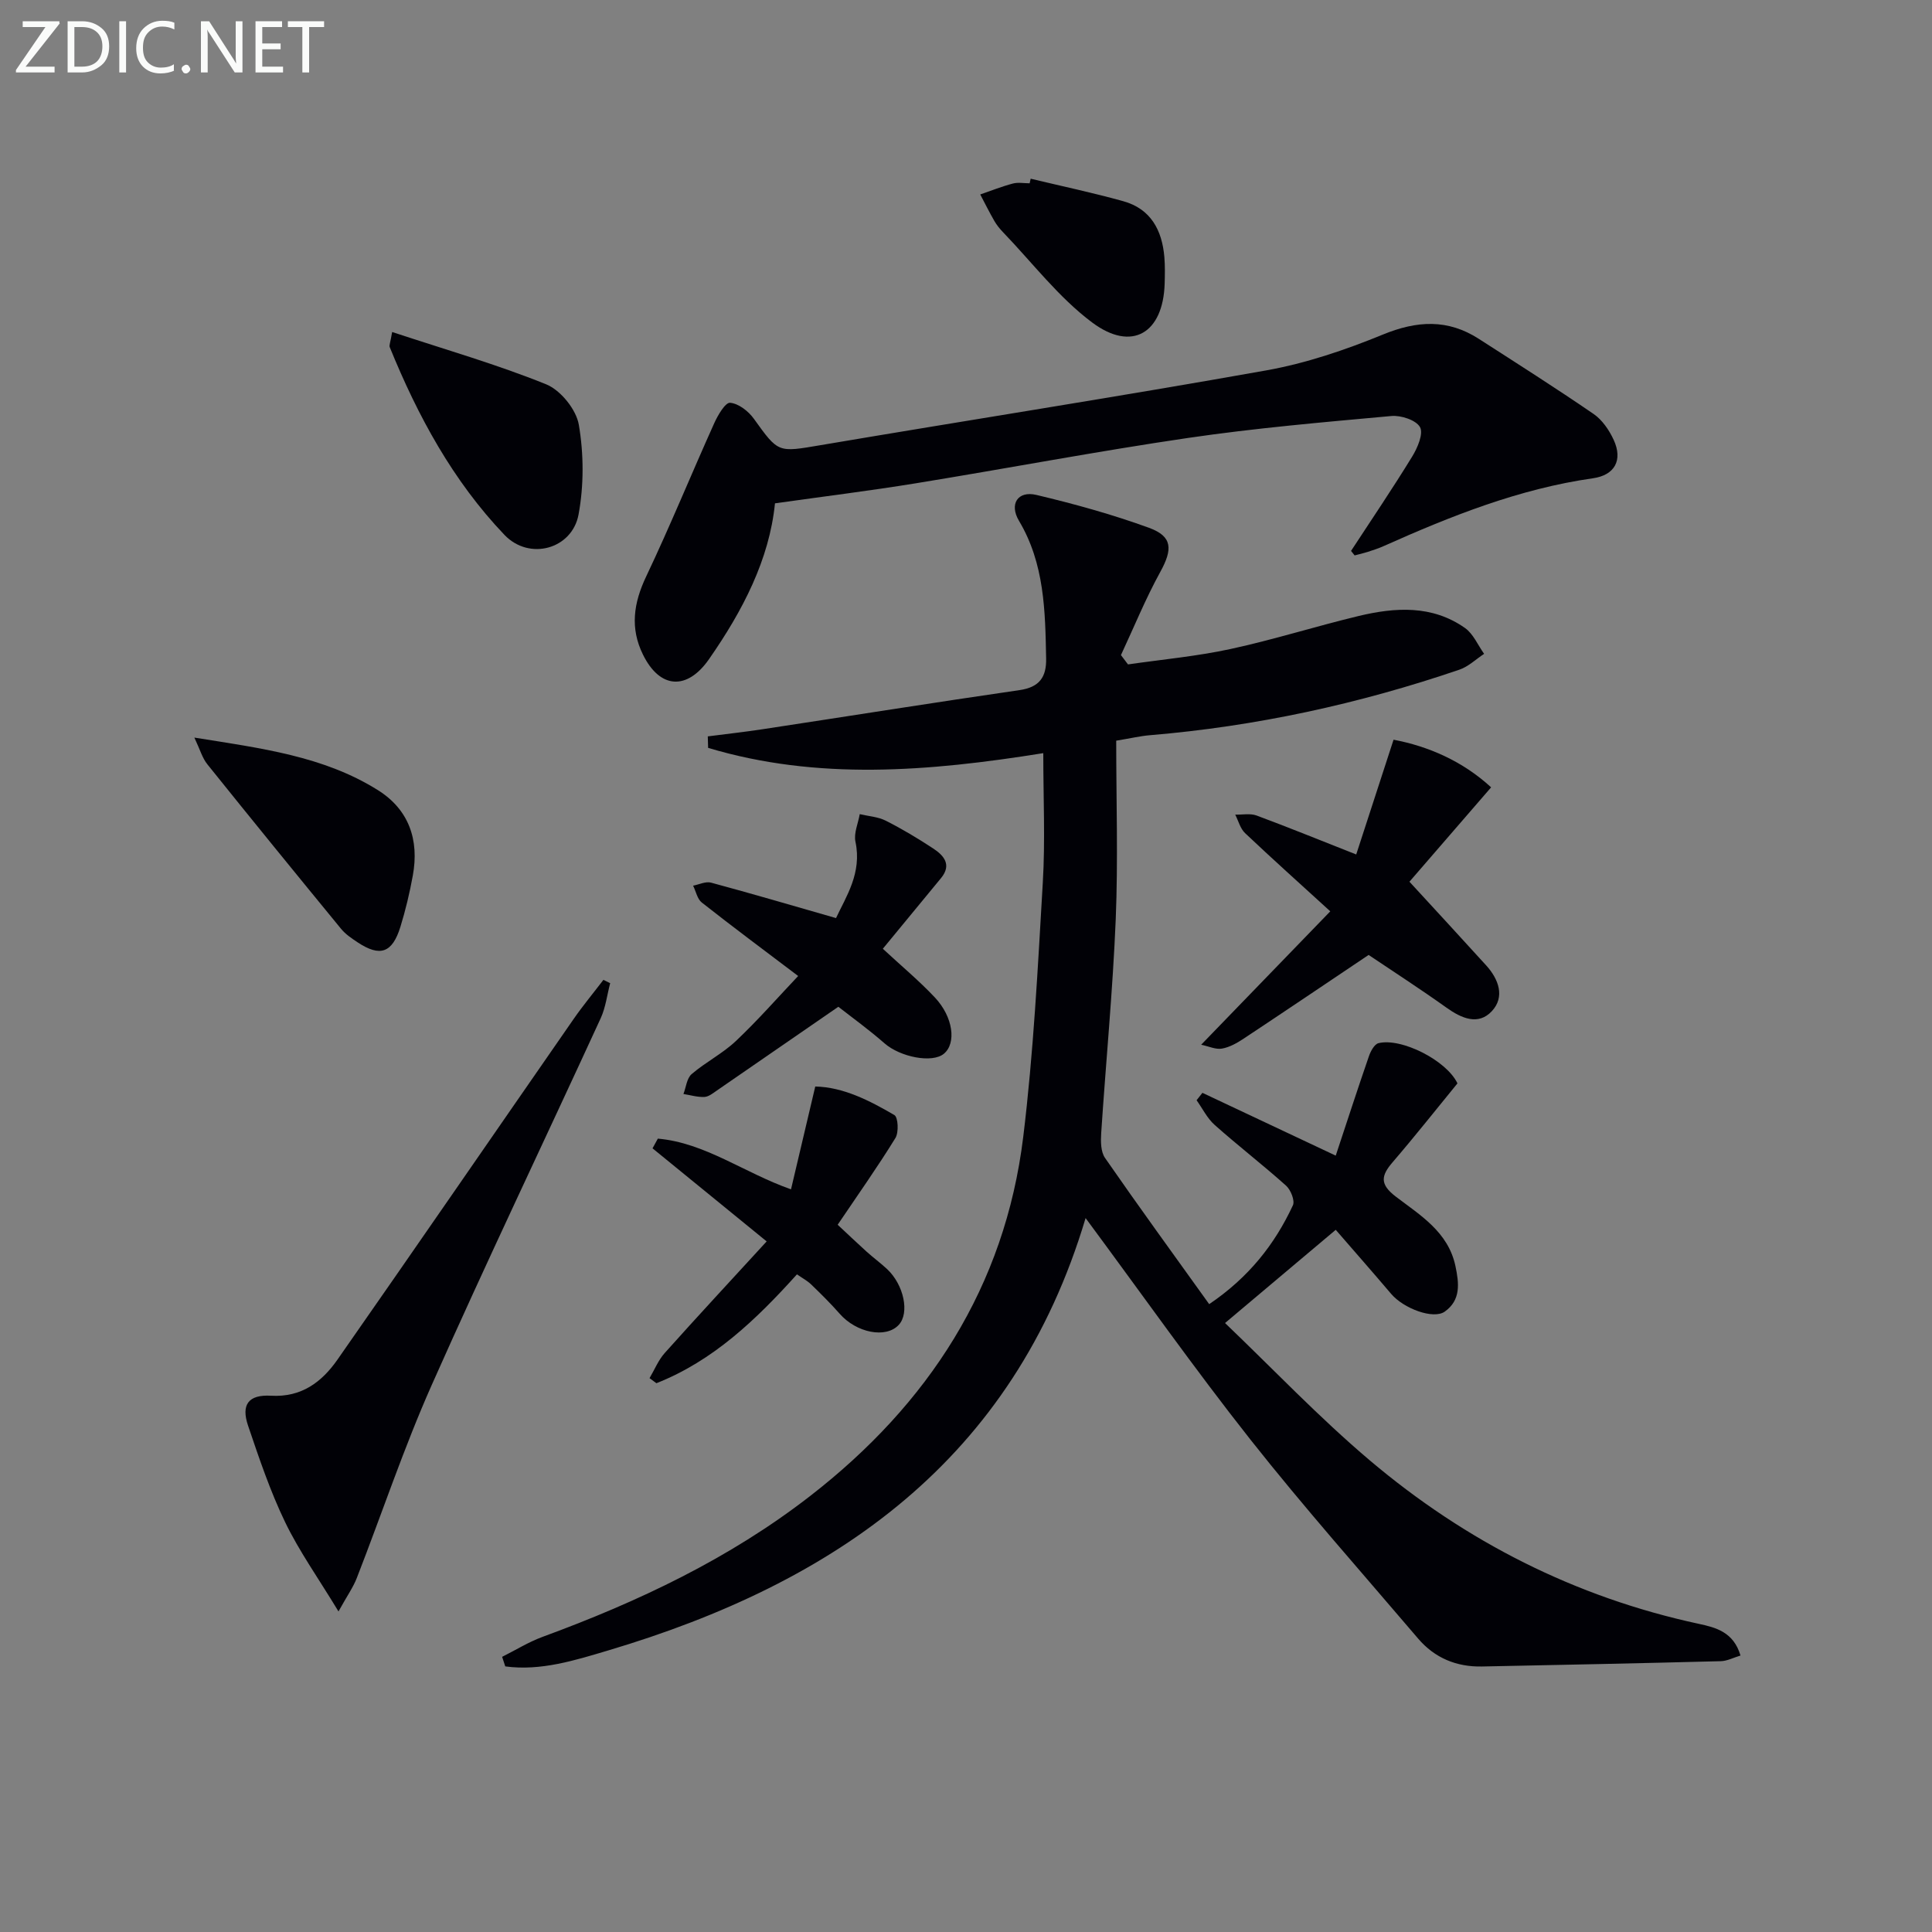 <svg enable-background="new 0 0 400 400" viewBox="0 0 400 400" xmlns="http://www.w3.org/2000/svg"><rect x="0" y="0" width="400" height="400" fill="#808080" stroke="none"/><g fill="#010106"><path d="m216 155.93c-23.82 3.82-46.79 5.68-69.39-1.09-.02-.79-.05-1.59-.07-2.38 3.8-.49 7.61-.91 11.4-1.49 17.72-2.69 35.42-5.52 53.15-8.09 4.14-.6 5.58-2.72 5.5-6.55-.19-9.83-.33-19.63-5.62-28.5-2.06-3.46-.26-6.28 3.61-5.36 7.87 1.87 15.72 4.04 23.32 6.81 4.9 1.79 4.89 4.46 2.33 9.12-3.06 5.56-5.46 11.47-8.15 17.23.49.64.98 1.29 1.46 1.93 7.1-1.03 14.27-1.68 21.27-3.2 8.91-1.93 17.63-4.7 26.5-6.83 7.57-1.81 15.21-2.29 22 2.49 1.72 1.21 2.66 3.54 3.96 5.35-1.7 1.12-3.26 2.65-5.12 3.28-20.82 7.1-42.16 11.74-64.1 13.57-1.94.16-3.85.62-6.95 1.13 0 12.41.4 24.72-.1 36.99-.61 14.77-2.04 29.51-3.01 44.28-.11 1.71-.1 3.84.8 5.13 6.99 10.09 14.21 20.01 21.56 30.26 8.2-5.55 13.57-12.38 17.33-20.46.45-.96-.44-3.19-1.4-4.06-4.82-4.32-9.96-8.28-14.79-12.58-1.55-1.37-2.52-3.4-3.75-5.12.4-.51.81-1.02 1.21-1.53 8.88 4.18 17.77 8.37 27.6 13 2.33-7.03 4.54-13.84 6.88-20.61.35-1.02 1.13-2.46 1.96-2.67 4.71-1.18 14.1 3.55 16.36 8.32-4.36 5.33-8.77 10.91-13.4 16.3-2.41 2.8-2.75 4.56.64 7.15 5.04 3.85 10.83 7.28 12.34 14.36.77 3.61 1.14 7.06-2.2 9.44-2.35 1.68-8.51-.62-11.1-3.66-3.74-4.4-7.55-8.74-11.48-13.27-7.65 6.44-14.73 12.41-22.92 19.3 9.82 9.39 19.42 19.51 30 28.46 19.85 16.78 42.51 28.31 68.09 33.82 3.5.75 7.2 1.68 8.63 6.56-1.46.44-2.77 1.14-4.09 1.17-16.47.43-32.94.77-49.42 1.1-5.28.11-9.81-1.76-13.24-5.79-11.65-13.67-23.6-27.12-34.73-41.21-11.64-14.74-22.46-30.11-34.11-45.84-14.94 50.11-51.85 75.53-98.82 89.51-6.85 2.04-13.99 4.31-21.33 3.31-.22-.66-.43-1.32-.65-1.98 2.8-1.4 5.49-3.08 8.41-4.15 19.77-7.26 38.65-16.18 55.39-29.17 24.45-18.98 40.29-43.28 44.09-74.33 2.13-17.45 3.02-35.07 4.05-52.64.52-8.71.1-17.5.1-26.81z"/><path d="m279.72 114.06c4.25-6.5 8.61-12.93 12.66-19.54 1.1-1.79 2.36-4.73 1.62-6.08-.8-1.46-3.93-2.49-5.92-2.31-14.06 1.28-28.14 2.49-42.1 4.54-18.87 2.77-37.61 6.34-56.43 9.4-9.46 1.54-18.98 2.71-29.1 4.14-1.16 11.62-6.68 22.25-13.67 32.28-4.52 6.48-10.15 6.16-13.65-.94-2.72-5.5-1.96-10.69.65-16.19 4.96-10.44 9.33-21.16 14.08-31.71.75-1.68 2.32-4.35 3.3-4.26 1.75.15 3.8 1.74 4.92 3.31 5.11 7.12 4.97 6.96 13.79 5.47 30.75-5.21 61.57-10.01 92.27-15.48 8.24-1.47 16.39-4.23 24.16-7.42 7.07-2.9 13.44-3.26 19.88.89 7.96 5.12 15.96 10.2 23.76 15.55 1.79 1.23 3.23 3.35 4.16 5.37 1.93 4.19.21 7.3-4.29 7.94-15.29 2.18-29.44 7.83-43.4 14.07-1.05.47-2.16.82-3.26 1.18-.88.28-1.8.49-2.69.72-.25-.3-.5-.61-.74-.93z"/><path d="m70.08 333.63c-4.2-6.93-8.14-12.46-11.05-18.49-3.09-6.4-5.38-13.22-7.67-19.97-1.48-4.36.07-6.47 4.76-6.2 6.32.36 10.52-2.85 13.76-7.49 16.38-23.45 32.59-47.03 48.9-70.53 1.93-2.78 4.1-5.39 6.15-8.08.47.23.94.46 1.4.69-.64 2.42-.93 5-1.96 7.25-11.64 25.34-23.68 50.49-35 75.97-5.78 13.01-10.3 26.59-15.48 39.88-.73 1.92-1.97 3.65-3.81 6.97z"/><path d="m280.79 176.91c2.64-8.12 5.06-15.57 7.73-23.76 7.11 1.34 14.26 4.39 20.2 9.86-5.99 6.93-11.6 13.4-16.91 19.54 5.66 6.16 10.81 11.73 15.9 17.34 2.59 2.86 3.9 6.51 1.17 9.45-2.8 3.02-6.28 1.52-9.41-.72-5.38-3.84-10.94-7.43-16.11-10.91-8.53 5.73-17.17 11.56-25.86 17.32-1.37.91-2.92 1.79-4.5 2.07-1.27.23-2.71-.46-4.31-.8 9.12-9.42 17.63-18.22 26.73-27.62-6.46-5.9-12.13-10.97-17.65-16.2-.99-.94-1.37-2.53-2.03-3.82 1.48.04 3.1-.3 4.41.18 6.52 2.42 12.96 5.04 20.64 8.07z"/><path d="m182.78 196.43c3.8 3.53 7.51 6.61 10.78 10.09 3.81 4.06 4.47 9.47 1.87 11.64-2.42 2.02-9.06.69-12.3-2.15-3.22-2.82-6.71-5.34-9.56-7.57-8.79 6.06-16.95 11.7-25.12 17.32-.81.56-1.72 1.31-2.61 1.35-1.43.07-2.89-.38-4.34-.61.54-1.4.69-3.26 1.7-4.12 2.89-2.48 6.41-4.25 9.16-6.85 4.55-4.3 8.68-9.02 12.89-13.46-7.1-5.37-13.59-10.2-19.95-15.21-.94-.74-1.21-2.31-1.8-3.49 1.24-.24 2.61-.93 3.71-.63 8.42 2.27 16.79 4.73 25.88 7.34 2.06-4.43 5.41-9.32 4.02-15.82-.37-1.76.56-3.79.89-5.7 1.81.43 3.77.54 5.38 1.35 3.38 1.71 6.66 3.67 9.83 5.76 2.21 1.45 3.88 3.37 1.63 6.12-3.97 4.83-7.96 9.66-12.06 14.64z"/><path d="m163.77 246.24c1.71-7.26 3.3-13.98 5.02-21.29 5.78.12 11.19 2.88 16.38 5.91.78.46.94 3.58.22 4.75-3.71 6.02-7.8 11.8-11.96 17.96 2.17 2.02 4.06 3.83 6.01 5.59 1.36 1.22 2.84 2.31 4.18 3.55 3.53 3.28 4.74 9.14 2.45 11.6-2.67 2.86-8.76 1.64-12.23-2.32-1.86-2.12-3.88-4.11-5.91-6.07-.8-.77-1.83-1.31-2.93-2.08-8.47 9.41-17.36 17.91-29.1 22.54-.47-.35-.94-.7-1.42-1.05 1.04-1.75 1.82-3.73 3.16-5.22 6.84-7.65 13.83-15.17 21.09-23.09-8.48-6.91-16.05-13.09-23.63-19.27.37-.67.73-1.34 1.1-2.01 9.78.86 17.82 7.06 27.57 10.5z"/><path d="m81.19 68.74c11.03 3.64 21.67 6.7 31.87 10.82 3 1.21 6.24 5.22 6.78 8.38 1.03 6.05 1.06 12.57-.06 18.6-1.33 7.13-10.16 9.62-15.34 4.2-10.66-11.16-17.95-24.62-23.75-38.87-.15-.38.13-.93.5-3.13z"/><path d="m40.24 152.71c13.87 2.22 26.73 3.83 37.97 10.86 6.45 4.03 8.61 10.31 7.26 17.7-.65 3.58-1.5 7.15-2.57 10.62-1.68 5.42-4.2 6.28-8.83 3.23-1.24-.82-2.53-1.69-3.46-2.82-9.28-11.31-18.52-22.65-27.68-34.06-1.04-1.29-1.51-3.03-2.69-5.53z"/><path d="m213.39 37c6.39 1.53 12.82 2.89 19.15 4.65 5.71 1.58 8.06 6 8.53 11.59.15 1.81.11 3.65.06 5.48-.31 10.25-6.77 14.21-15.02 8.04-6.93-5.18-12.36-12.36-18.43-18.67-.69-.71-1.33-1.51-1.82-2.36-1.03-1.79-1.95-3.64-2.91-5.47 2.25-.77 4.46-1.66 6.75-2.26 1.09-.29 2.31-.05 3.48-.05.06-.33.13-.64.21-.95z"/></g><path d="m12.4 4.8-7.1 9h6v1.2h-8v-.5l6.1-8.9h-4.7v-1.2h7.6v.4z" fill="#fafbfa"/><path d="m14 14v-9.6h3c1.6 0 2.9.5 4 1.4s1.6 2.2 1.6 3.8-.5 3-1.6 3.9-2.4 1.5-4 1.5h-3zm1.4-8.4v8.2h1.6c1.3 0 2.4-.4 3.1-1.1s1.1-1.8 1.1-3.1-.4-2.3-1.2-3-1.8-1-3.1-1z" fill="#fafbfa"/><path d="m26.1 4.4v10.6h-1.4v-10.6z" fill="#fafbfa"/><path d="m36.1 14.6c-.8.4-1.8.6-2.9.6-1.5 0-2.7-.5-3.6-1.4s-1.4-2.2-1.4-3.8c0-1.7.5-3.1 1.5-4.1s2.3-1.6 3.9-1.6c1 0 1.8.1 2.5.4v1.4c-.8-.4-1.6-.6-2.5-.6-1.2 0-2.1.4-2.9 1.2s-1.1 1.8-1.1 3.2c0 1.3.3 2.3 1 3s1.6 1.1 2.7 1.1c1 0 2-.2 2.7-.7v1.3z" fill="#fafbfa"/><path d="m37.6 14.3c0-.2.1-.5.3-.6s.4-.3.6-.3c.3 0 .5.1.6.3s.3.4.3.6-.1.4-.3.6-.4.3-.6.3c-.3 0-.5-.1-.6-.3s-.3-.4-.3-.6z" fill="#fafbfa"/><path d="m50.2 15h-1.6l-5.3-8.2c-.2-.2-.3-.5-.4-.7 0 .2.1.7.1 1.5v7.4h-1.4v-10.6h1.7l5.2 8.1c.2.4.4.6.4.7 0-.3-.1-.8-.1-1.5v-7.3h1.4z" fill="#fafbfa"/><path d="m58.6 15h-5.7v-10.6h5.5v1.2h-4.1v3.4h3.8v1.2h-3.8v3.6h4.3z" fill="#fafbfa"/><path d="m67.1 5.6h-3.1v9.4h-1.4v-9.4h-3v-1.2h7.5z" fill="#fafbfa"/></svg>
